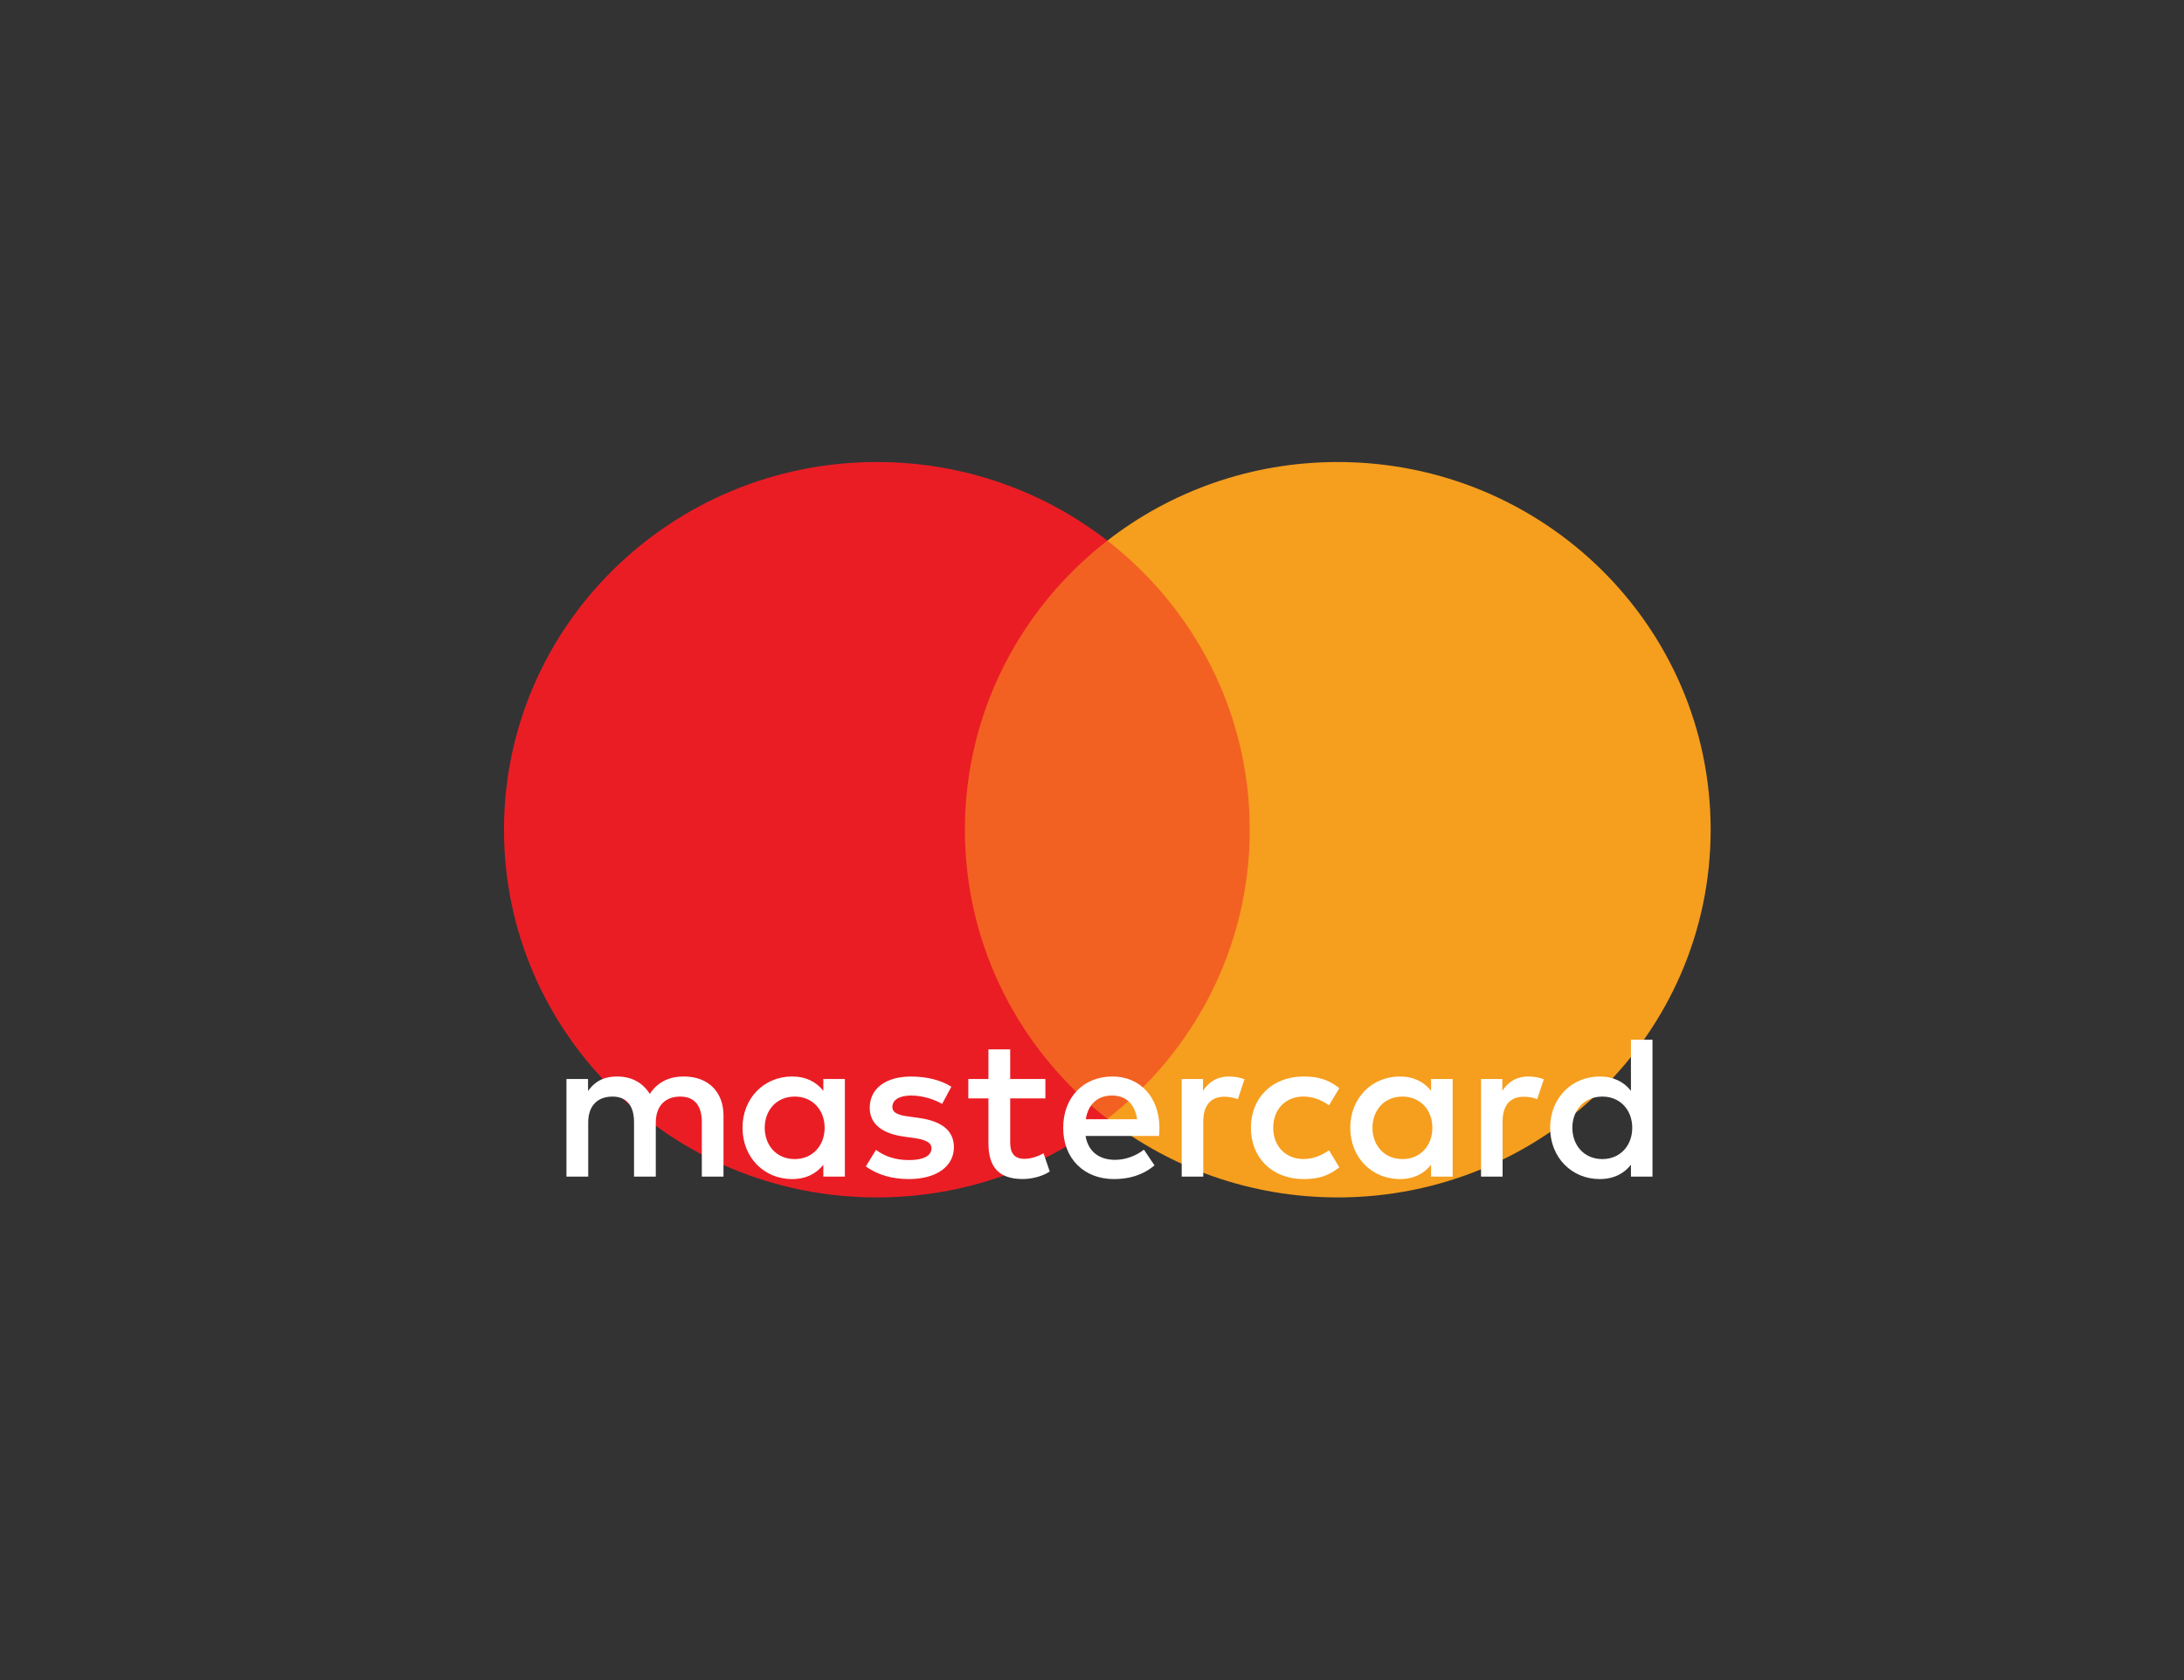 <svg width="52" height="40" viewBox="0 0 52 40" fill="none" xmlns="http://www.w3.org/2000/svg">
<rect x="0" y="0" width="52" height="40" fill="#333333" stroke="none"/>
<path d="M30.25 12.872H22.481V26.638H30.25V12.872Z" fill="#F26122"/>
<path d="M22.974 19.755C22.974 16.962 24.3 14.475 26.365 12.872C24.855 11.699 22.949 11 20.878 11C15.975 11 12 14.919 12 19.755C12 24.59 15.975 28.509 20.878 28.509C22.949 28.509 24.855 27.81 26.365 26.637C24.3 25.034 22.974 22.547 22.974 19.755Z" fill="#EA1D25"/>
<path d="M40.73 19.755C40.73 24.59 36.755 28.509 31.852 28.509C29.781 28.509 27.875 27.81 26.365 26.637C28.43 25.034 29.756 22.547 29.756 19.755C29.756 16.962 28.43 14.475 26.365 12.872C27.875 11.699 29.781 11 31.852 11C36.755 11 40.73 14.919 40.73 19.755Z" fill="#F69E1E"/>
<path d="M17.226 28.014V26.555C17.226 26.005 16.871 25.636 16.299 25.63C15.998 25.625 15.687 25.718 15.471 26.044C15.308 25.786 15.051 25.63 14.691 25.63C14.439 25.63 14.193 25.703 14.001 25.976V25.689H13.487V28.014H14.005V26.725C14.005 26.321 14.232 26.108 14.583 26.108C14.923 26.108 15.096 26.326 15.096 26.72V28.014H15.614V26.725C15.614 26.321 15.851 26.108 16.192 26.108C16.542 26.108 16.71 26.326 16.71 26.72V28.014H17.226ZM24.89 25.689H24.052V24.984H23.534V25.689H23.055V26.151H23.534V27.211C23.534 27.75 23.746 28.071 24.353 28.071C24.575 28.071 24.832 28.003 24.994 27.891L24.846 27.458C24.693 27.546 24.525 27.59 24.392 27.59C24.136 27.59 24.052 27.435 24.052 27.201V26.151H24.89V25.689ZM29.265 25.63C28.969 25.63 28.776 25.767 28.643 25.971V25.689H28.136V28.014H28.649V26.71C28.649 26.326 28.817 26.112 29.152 26.112C29.255 26.112 29.363 26.127 29.473 26.171L29.631 25.694C29.517 25.65 29.368 25.63 29.265 25.63ZM22.651 25.874C22.404 25.714 22.064 25.631 21.69 25.631C21.093 25.631 20.708 25.914 20.708 26.375C20.708 26.754 20.994 26.988 21.522 27.061L21.764 27.095C22.045 27.133 22.178 27.207 22.178 27.338C22.178 27.517 21.99 27.62 21.641 27.62C21.286 27.62 21.029 27.508 20.857 27.377L20.615 27.771C20.897 27.975 21.251 28.072 21.636 28.072C22.317 28.072 22.712 27.756 22.712 27.313C22.712 26.905 22.401 26.691 21.888 26.618L21.647 26.584C21.424 26.555 21.247 26.511 21.247 26.355C21.247 26.185 21.415 26.083 21.696 26.083C21.997 26.083 22.288 26.195 22.431 26.283L22.651 25.874ZM36.392 25.63C36.096 25.63 35.903 25.767 35.77 25.971V25.689H35.263V28.014H35.776V26.71C35.776 26.326 35.944 26.112 36.279 26.112C36.382 26.112 36.491 26.127 36.6 26.171L36.758 25.694C36.643 25.65 36.495 25.63 36.392 25.63ZM29.783 26.851C29.783 27.556 30.281 28.072 31.04 28.072C31.396 28.072 31.632 27.994 31.889 27.794L31.643 27.386C31.45 27.522 31.248 27.595 31.026 27.595C30.617 27.59 30.315 27.298 30.315 26.85C30.315 26.403 30.616 26.111 31.026 26.107C31.248 26.107 31.45 26.179 31.643 26.316L31.889 25.907C31.632 25.707 31.396 25.63 31.04 25.63C30.281 25.63 29.783 26.146 29.783 26.851ZM34.587 26.851V25.689H34.073V25.971C33.91 25.762 33.664 25.63 33.328 25.63C32.667 25.63 32.149 26.141 32.149 26.851C32.149 27.561 32.667 28.072 33.328 28.072C33.663 28.072 33.91 27.94 34.073 27.731V28.014H34.587V26.851ZM32.678 26.851C32.678 26.443 32.949 26.108 33.393 26.108C33.818 26.108 34.104 26.428 34.104 26.851C34.104 27.275 33.818 27.596 33.393 27.596C32.949 27.596 32.678 27.26 32.678 26.851ZM26.488 25.63C25.797 25.63 25.314 26.126 25.314 26.851C25.314 27.59 25.816 28.072 26.522 28.072C26.877 28.072 27.203 27.984 27.488 27.746L27.236 27.372C27.039 27.527 26.787 27.614 26.551 27.614C26.22 27.614 25.92 27.464 25.846 27.045H27.597C27.601 26.982 27.606 26.919 27.606 26.85C27.602 26.126 27.149 25.63 26.488 25.63ZM26.478 26.083C26.808 26.083 27.021 26.287 27.075 26.647H25.852C25.906 26.312 26.113 26.083 26.478 26.083ZM39.345 26.851V24.755H38.832V25.971C38.669 25.762 38.423 25.63 38.087 25.63C37.426 25.63 36.908 26.141 36.908 26.851C36.908 27.561 37.426 28.072 38.087 28.072C38.422 28.072 38.669 27.94 38.832 27.731V28.014H39.345V26.851ZM37.437 26.851C37.437 26.443 37.708 26.108 38.152 26.108C38.576 26.108 38.863 26.428 38.863 26.851C38.863 27.275 38.576 27.596 38.152 27.596C37.709 27.596 37.437 27.26 37.437 26.851ZM20.116 26.851V25.689H19.603V25.971C19.44 25.762 19.194 25.63 18.858 25.63C18.197 25.63 17.679 26.141 17.679 26.851C17.679 27.561 18.197 28.072 18.858 28.072C19.193 28.072 19.44 27.94 19.603 27.731V28.014H20.116V26.851ZM18.208 26.851C18.208 26.443 18.479 26.108 18.923 26.108C19.347 26.108 19.634 26.428 19.634 26.851C19.634 27.275 19.347 27.596 18.923 27.596C18.479 27.596 18.208 27.26 18.208 26.851Z" fill="white"/>
</svg>
